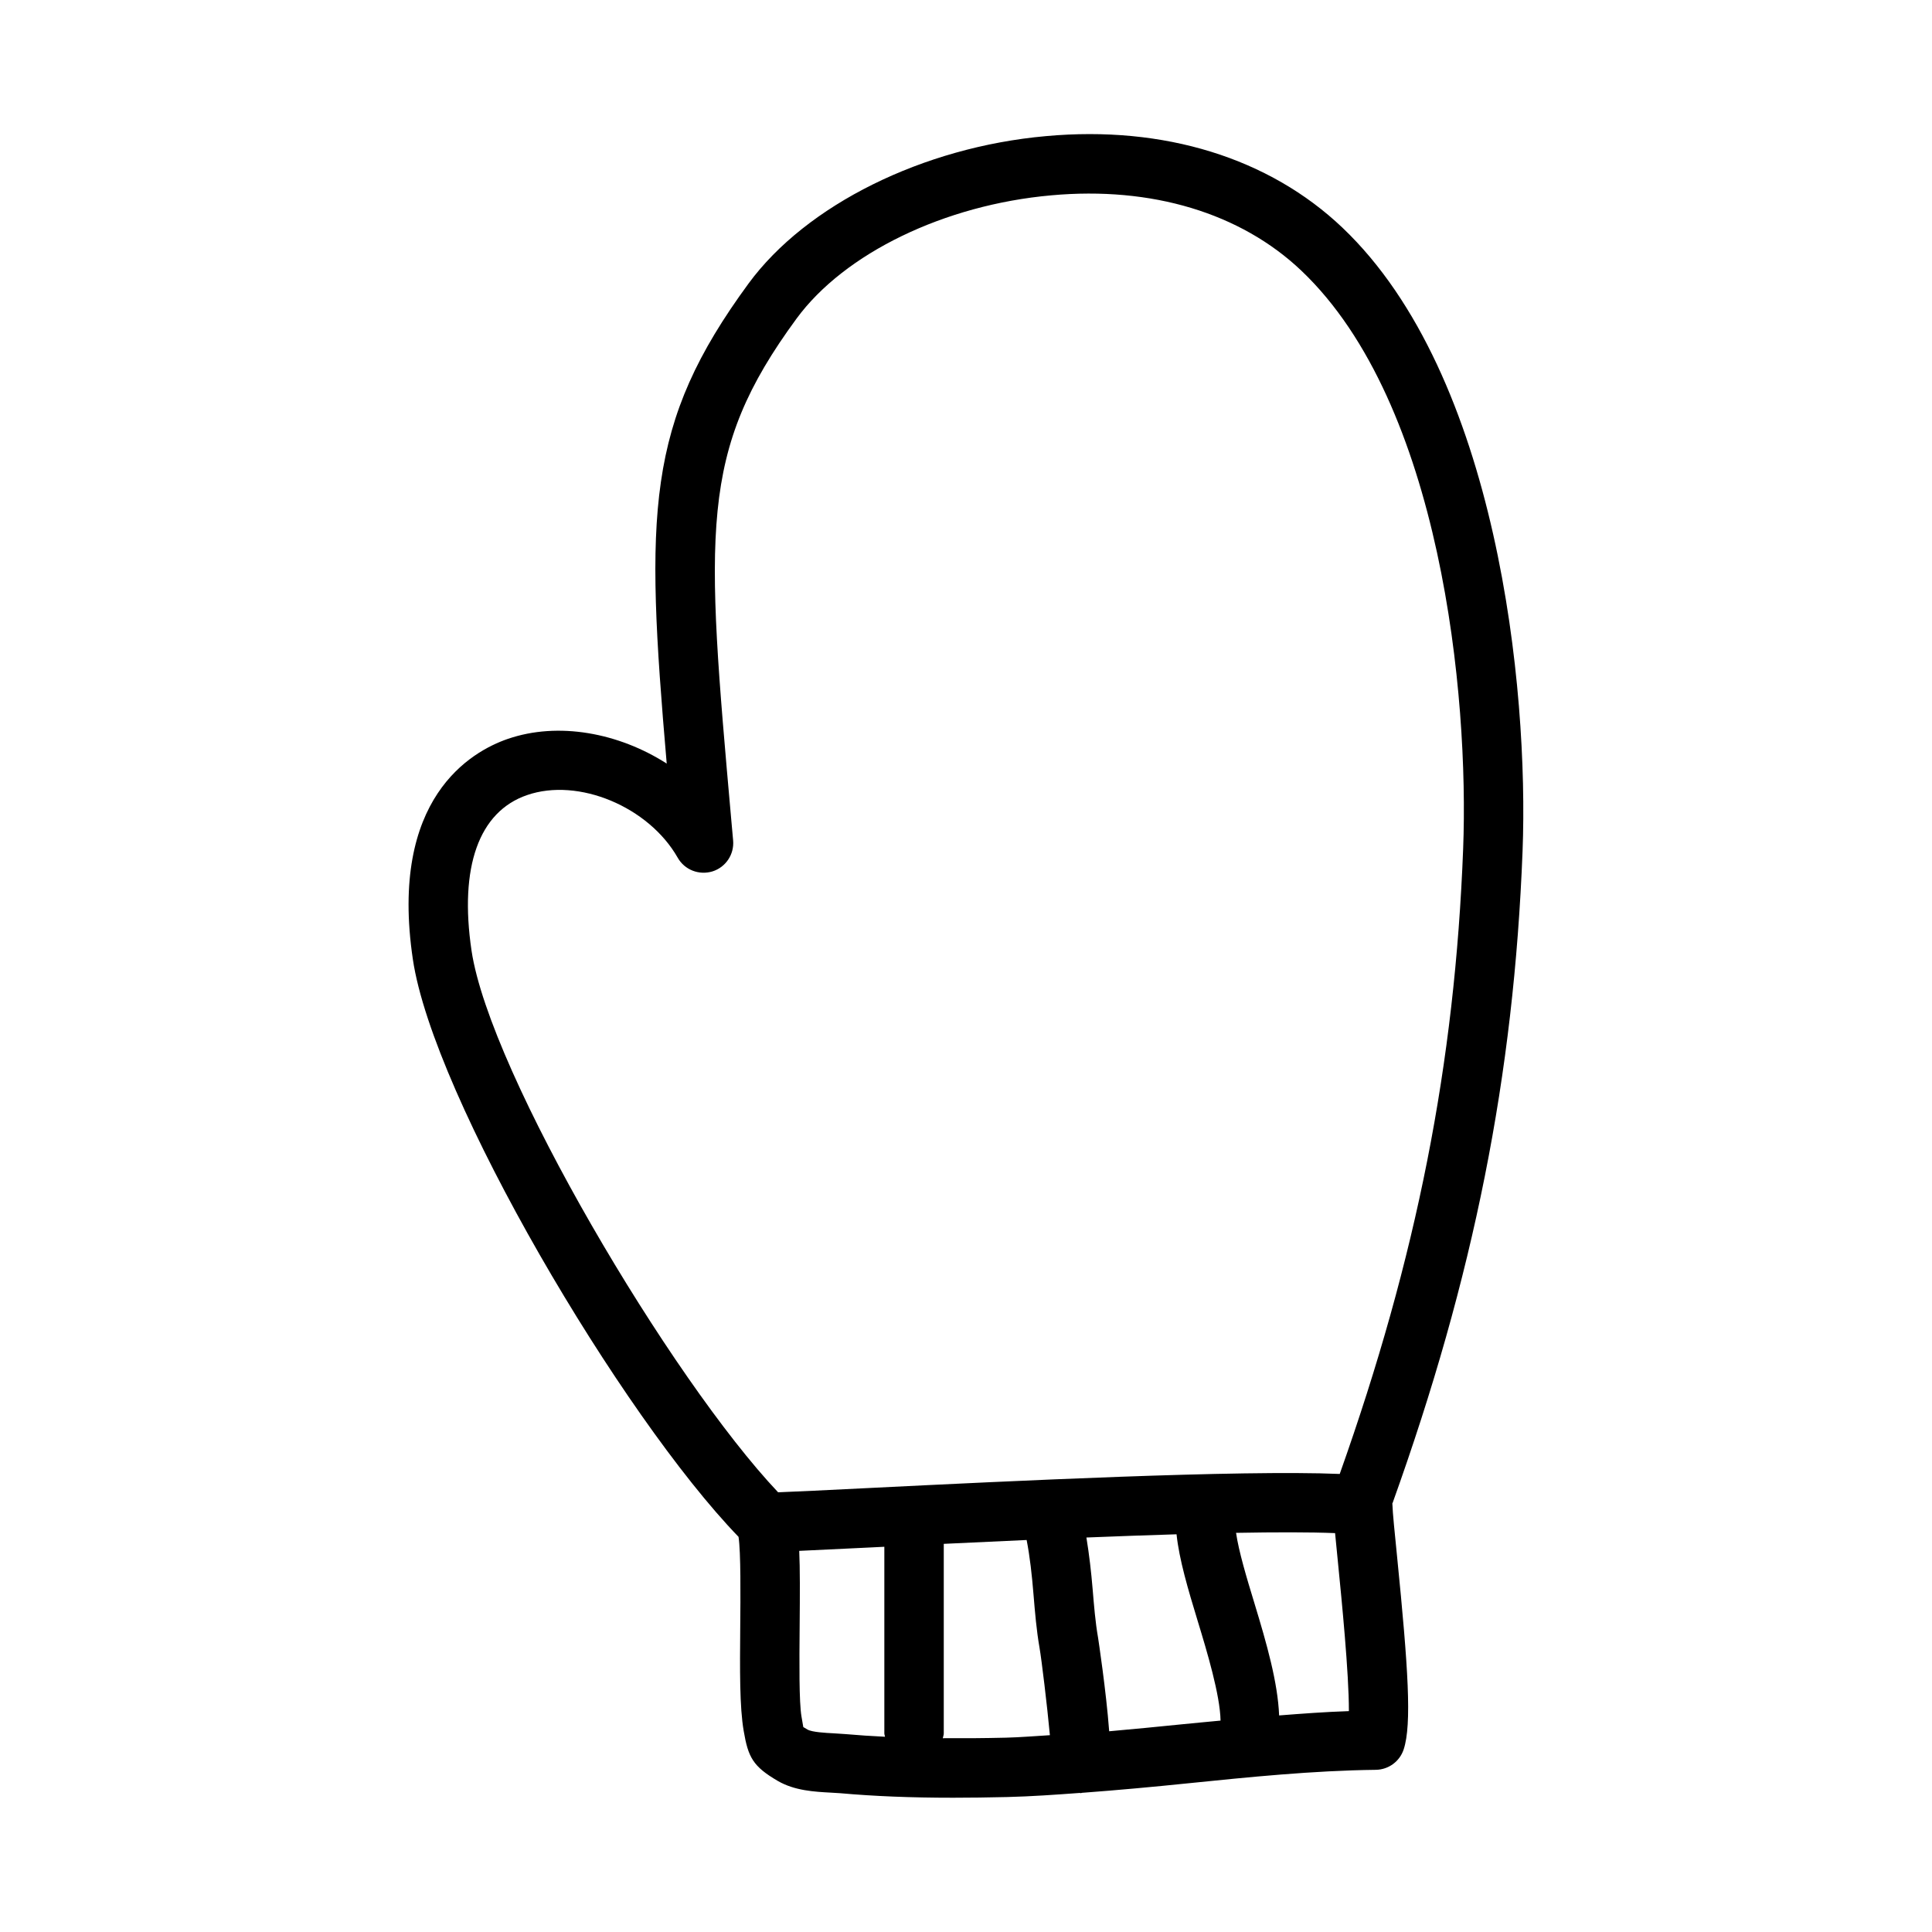<?xml version="1.0" encoding="UTF-8"?>
<!-- Uploaded to: SVG Repo, www.svgrepo.com, Generator: SVG Repo Mixer Tools -->
<svg fill="#000000" width="800px" height="800px" version="1.1" viewBox="144 144 512 512" xmlns="http://www.w3.org/2000/svg">
 <path d="m278.53 339.83c-9.656 3.336-31.457 15.699-25.121 58.379 5.414 36.605 55.387 121.08 86.312 153.07 0.621 4.078 0.52 15.801 0.449 23.844-0.094 11.41-0.184 21.266 0.922 27.613 1.184 6.965 2.445 9.379 9.023 13.223 4.457 2.598 9.777 2.875 14.039 3.106l2.492 0.152c9.039 0.801 18.621 1.199 29.934 1.199 4.488 0 9.242-0.062 14.344-0.184 6.453-0.16 12.844-0.617 19.219-1.086 0.098 0.004 0.195 0.055 0.293 0.055 0.102 0 0.184-0.082 0.289-0.086 9.465-0.707 18.848-1.566 28.02-2.512 16.312-1.66 33.18-3.383 49.859-3.582 3.352-0.047 6.32-2.199 7.379-5.398 2.199-6.609 1.199-21.695-1.723-50.922-0.645-6.441-1.184-11.668-1.262-14.098 0-0.047-0.027-0.086-0.031-0.137 0.02-0.047 0.059-0.078 0.074-0.125 21.539-60.008 32.164-113.31 34.457-172.83 1.645-42.926-6.551-126.03-47.754-165.19-19.387-18.418-47.215-27.121-78.582-24.246-32.578 2.906-63.5 18.234-78.781 39.051-27.273 37.176-27.445 60.594-21.695 127.23-12.715-8.152-28.75-11.164-42.156-6.523zm86.469 263.52c-2.168-0.109-5.797-0.309-6.965-0.984-0.445-0.262-0.832-0.477-1.152-0.676-0.109-0.57-0.23-1.398-0.477-2.781-0.66-3.812-0.57-14.344-0.492-23.633 0.078-8.996 0.109-15.484-0.109-20.281 4.152-0.184 10.148-0.477 18.91-0.906 1.117-0.055 2.473-0.121 3.644-0.18v49.457c0 0.316 0.145 0.586 0.18 0.891-3.621-0.18-7.133-0.406-10.512-0.707zm45.559 1.152c-6.098 0.145-11.527 0.172-16.707 0.141 0.074-0.434 0.258-0.824 0.258-1.277v-50.23c6.984-0.34 14.344-0.68 21.961-1.02 0.875 4.488 1.391 9.227 1.809 14.289 0.398 4.828 0.801 9.656 1.613 14.297 0.543 3.144 2.012 15.27 2.742 23.141-3.898 0.227-7.785 0.566-11.676 0.66zm46.57-3.535c-6.309 0.645-12.742 1.262-19.184 1.836-0.793-10.695-2.91-24.578-2.941-24.773-0.738-4.199-1.078-8.562-1.445-12.93-0.375-4.492-0.898-9.078-1.648-13.645 8.109-0.324 16.172-0.621 23.887-0.852 0.684 6.59 3.027 14.531 5.594 22.938 2.488 8.156 5.93 19.582 6.07 26.434-3.445 0.336-6.934 0.645-10.332 0.992zm25.855-2.359c-0.359-8.766-3.266-18.945-6.527-29.668-2.098-6.852-4.172-13.801-4.887-18.719 10.426-0.188 19.57-0.199 26.242 0.07 0.215 2.336 0.477 5.043 0.785 7.996 0.938 9.473 2.906 29.195 2.875 39.176-6.211 0.207-12.359 0.664-18.488 1.145zm-159.38-227.3c1.844 3.242 5.656 4.688 9.195 3.629 3.535-1.105 5.812-4.519 5.488-8.211l-0.445-4.949c-6.856-77.215-8.703-97.969 17.234-133.32 12.715-17.344 39.207-30.164 67.48-32.688 26.691-2.445 50.277 4.719 66.328 19.973 37.145 35.285 44.418 112.88 42.867 153.17-2.184 57.031-12.309 108.27-32.707 165.7-26.414-1.109-87.305 1.871-125.12 3.746-10.93 0.539-19.422 0.965-23.715 1.117-28.34-29.941-76.422-111.04-81.25-143.57-3.273-22.156 1.938-36.793 14.699-41.191 13.637-4.723 32.254 3.09 39.941 16.586z"/>
</svg>